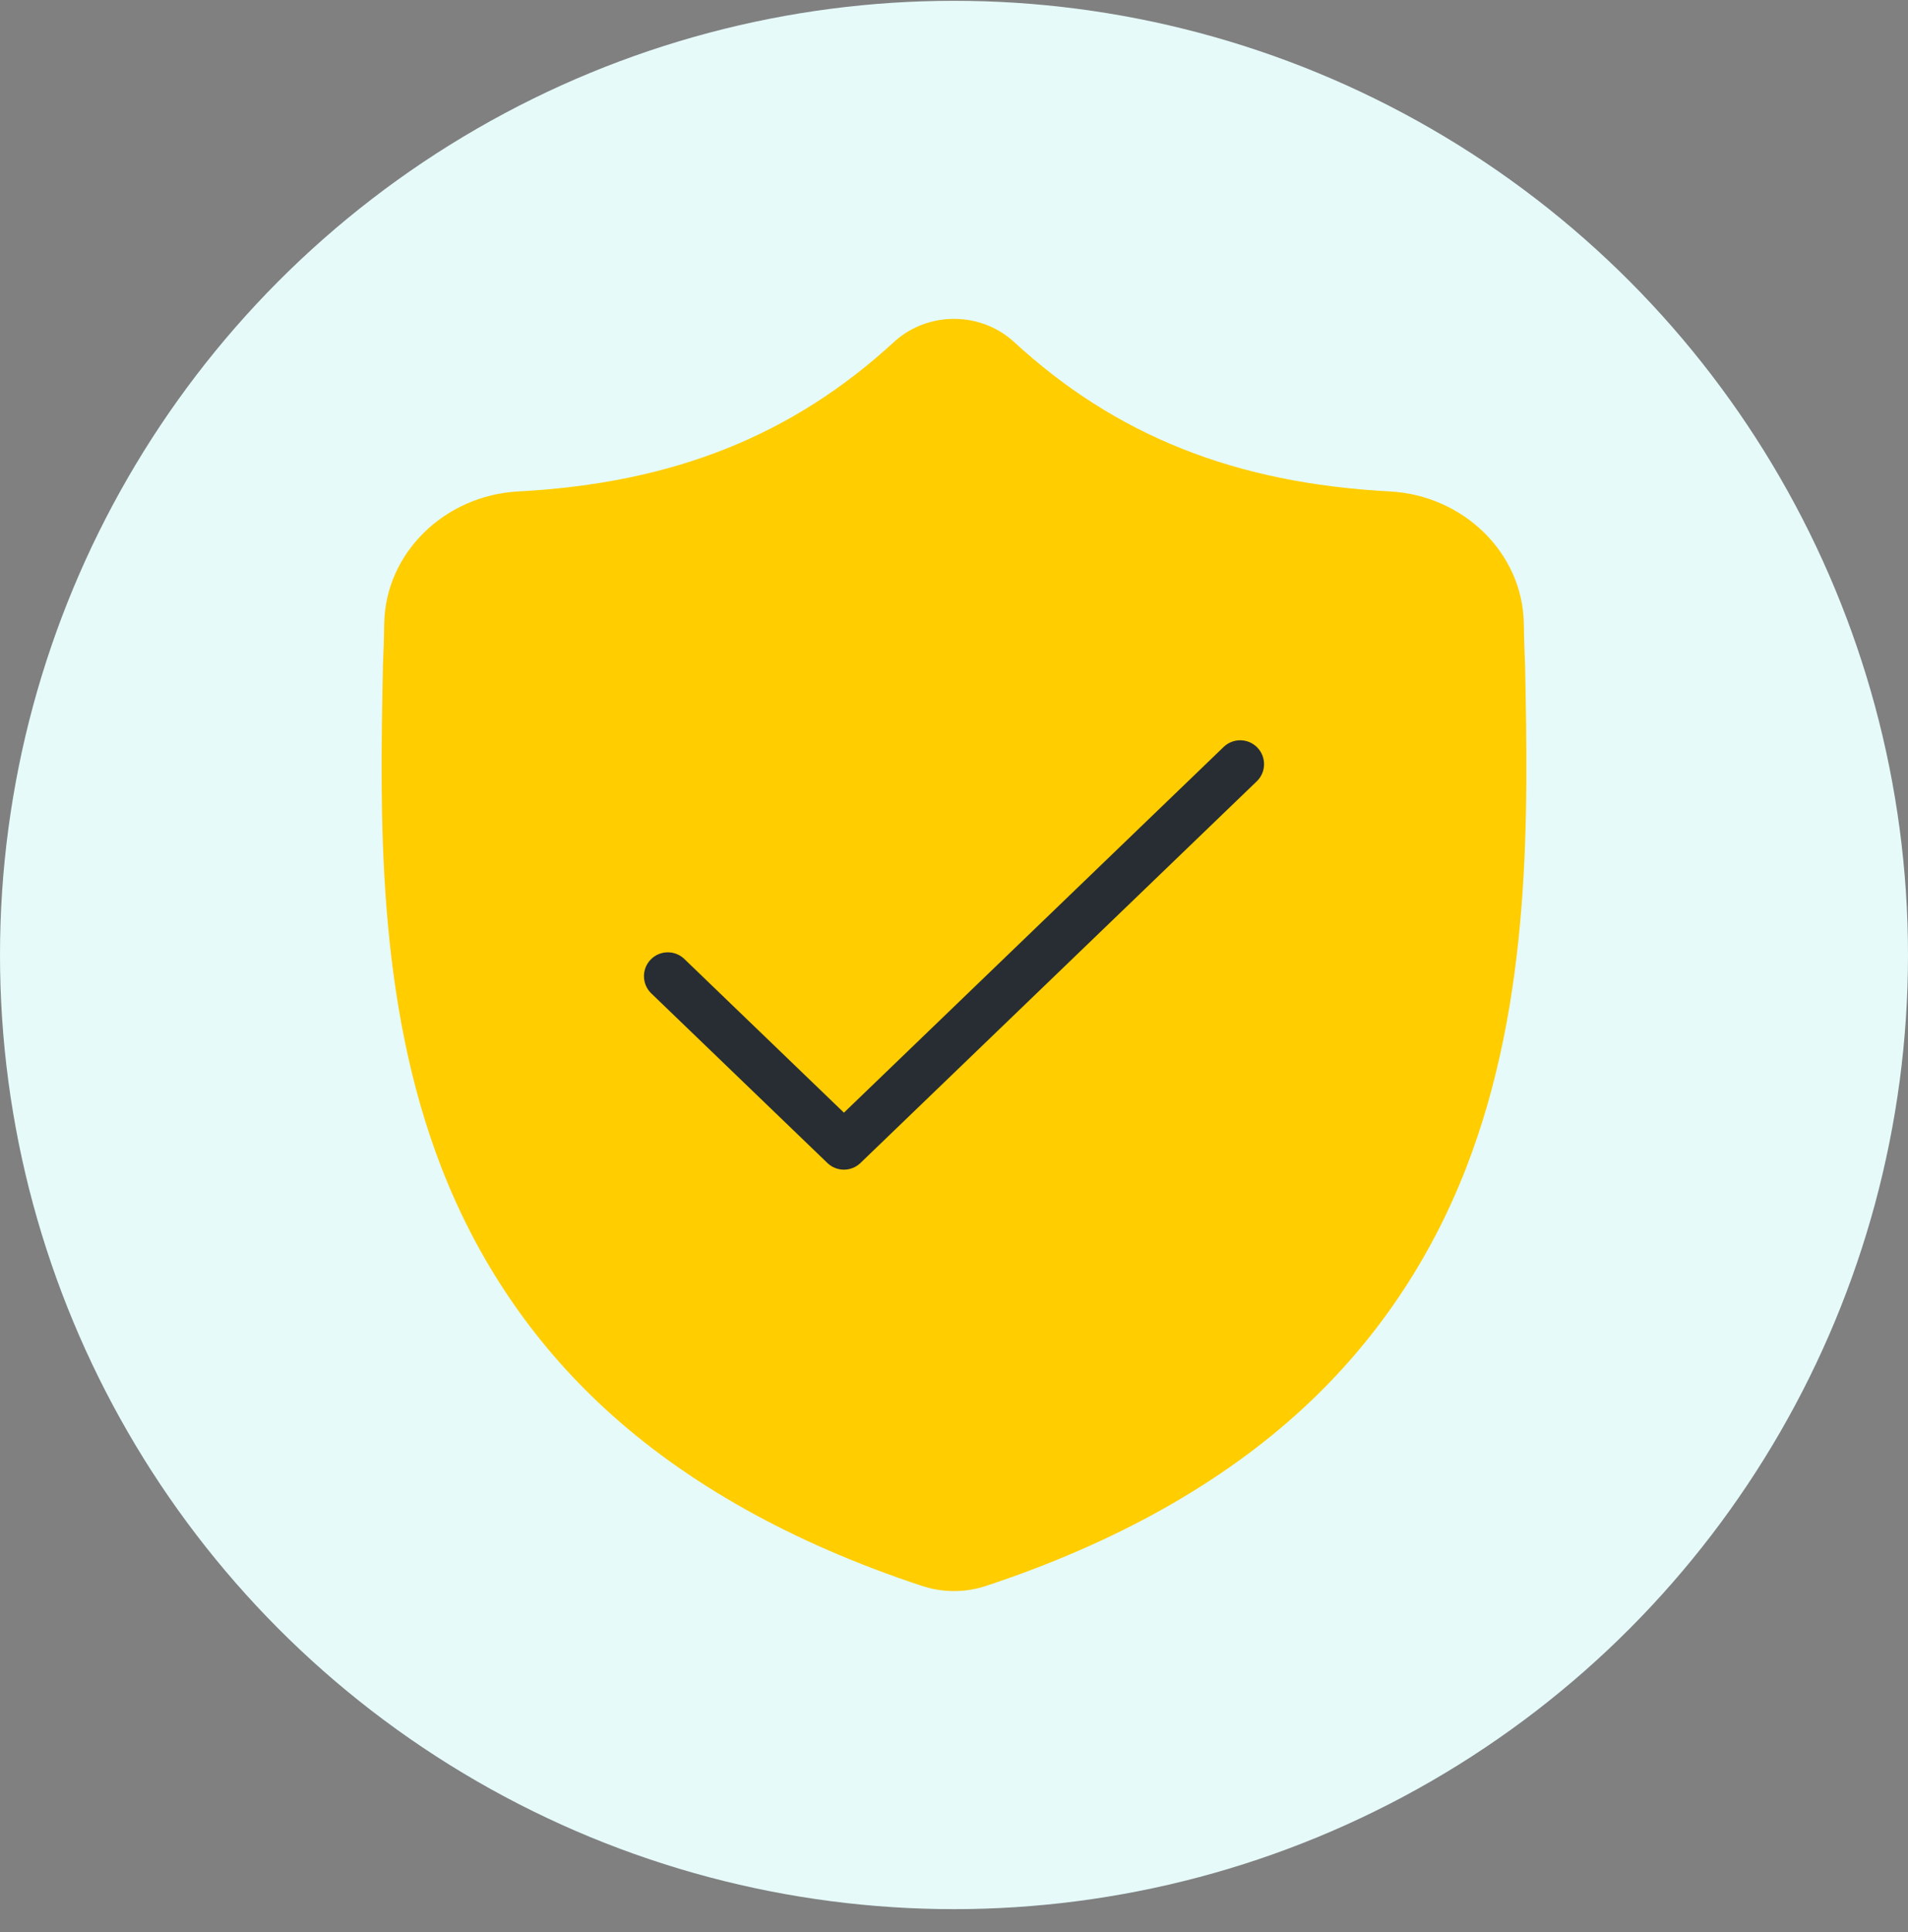 <svg width="80" height="81" viewBox="0 0 80 81" fill="none" xmlns="http://www.w3.org/2000/svg">
<rect x="0" y="0" width="80" height="81" fill="#808080" stroke="none"/>
<circle cx="40" cy="40.034" r="40" fill="#E6FAFA"/>
<path d="M63.944 27.838L63.942 27.796C63.918 27.284 63.901 26.742 63.892 26.139C63.846 23.198 61.375 20.766 58.267 20.601C51.786 20.259 46.772 18.26 42.489 14.309L42.452 14.276C41.055 13.064 38.947 13.064 37.549 14.276L37.513 14.309C33.229 18.26 28.215 20.259 21.735 20.602C18.627 20.766 16.156 23.198 16.11 26.139C16.1 26.738 16.083 27.28 16.059 27.796L16.056 27.893C15.93 34.145 15.774 41.928 18.525 48.991C20.038 52.875 22.329 56.252 25.335 59.027C28.758 62.188 33.242 64.697 38.661 66.485C38.838 66.543 39.021 66.591 39.208 66.626C39.471 66.676 39.736 66.7 40.001 66.7C40.266 66.7 40.531 66.676 40.794 66.626C40.98 66.591 41.165 66.543 41.342 66.484C46.755 64.693 51.234 62.183 54.654 59.022C57.658 56.246 59.95 52.869 61.464 48.984C64.226 41.899 64.07 34.102 63.944 27.838Z" fill="#FFCD00"/>
<path fill-rule="evenodd" clip-rule="evenodd" d="M52.72 31.34C53.103 31.738 53.092 32.371 52.694 32.754L36.078 48.754C35.691 49.127 35.078 49.127 34.691 48.754L27.306 41.643C26.909 41.26 26.897 40.627 27.28 40.229C27.663 39.831 28.296 39.819 28.694 40.202L35.385 46.645L51.306 31.313C51.704 30.93 52.337 30.942 52.72 31.34Z" fill="#282D33"/>
</svg>
